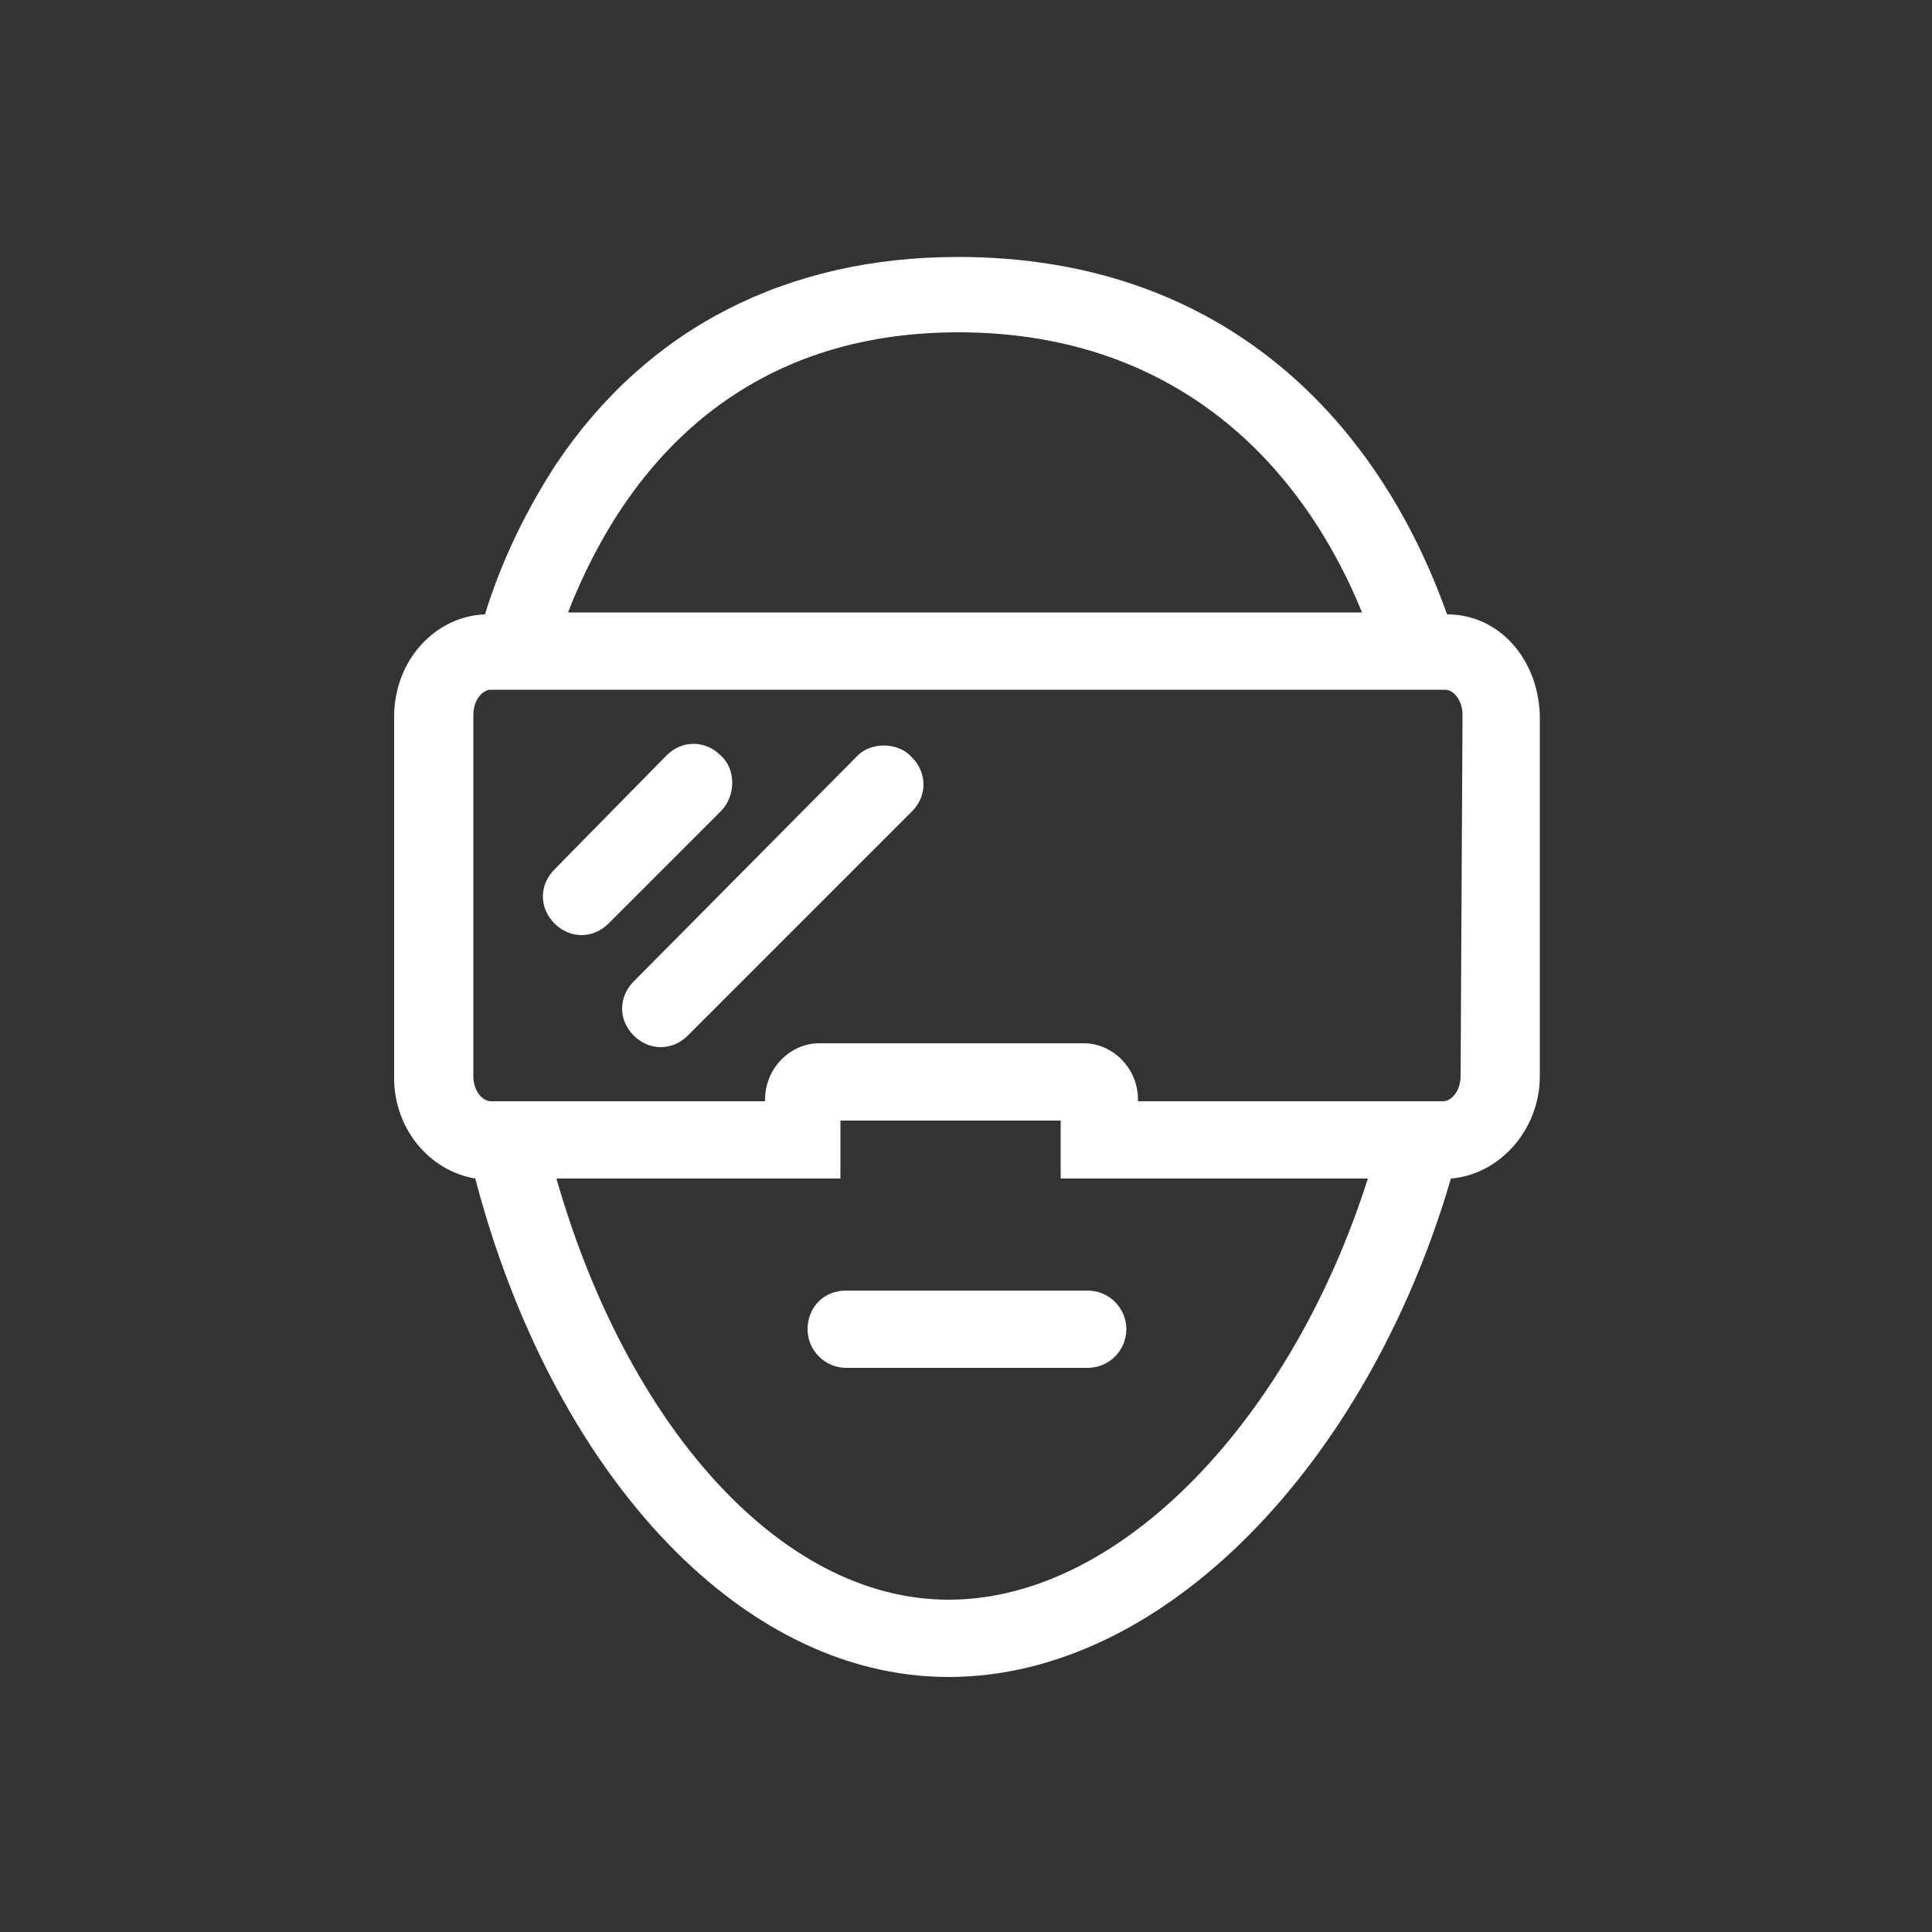 <?xml version="1.0" encoding="utf-8"?>
<!-- Generator: Adobe Illustrator 22.1.0, SVG Export Plug-In . SVG Version: 6.00 Build 0)  -->
<svg version="1.1" id="Layer_1" xmlns="http://www.w3.org/2000/svg" xmlns:xlink="http://www.w3.org/1999/xlink" x="0px" y="0px"
	 viewBox="0 0 100 100" style="enable-background:new 0 0 100 100;" xml:space="preserve">
<rect x="0" y="0" width="100" height="100" fill="#333333" stroke="none"/>
<style type="text/css">
	.st0{fill:#FFFFFF;}
</style>
<g>
	<path class="st0" d="M74.9,31.8c-3.7-10.4-11.9-18.5-25.3-18.5c-8.9,0-16.1,3.7-20.8,10.7c-1.5,2.3-2.8,4.9-3.7,7.8
		c-2.6,0.1-4.7,2.4-4.7,5.3v18.7c0,2.6,1.8,4.8,4.2,5.2c3.9,14.9,13.5,25.8,24.5,25.8c11.2,0,21.7-11.1,26-25.8
		c2.5-0.2,4.6-2.5,4.6-5.3V37C79.6,34.1,77.6,31.8,74.9,31.8z M49.6,17.2c10.7,0,17.5,6.2,20.9,14.5H29.4
		C32.6,23.5,38.9,17.2,49.6,17.2z M49.1,82.8c-8.8,0-16.7-9.2-20.3-21.8h14.7v-3h11.4v3h15.9C66.9,73.3,58.1,82.8,49.1,82.8z
		 M75.6,55.7c0,0.8-0.5,1.3-0.9,1.3H58.9v-0.1c0-1.6-1.3-2.9-2.8-2.9H42.4c-1.5,0-2.8,1.3-2.8,2.9V57H25.4c-0.4,0-0.9-0.5-0.9-1.3
		V37c0-0.8,0.5-1.3,0.9-1.3h49.4c0.4,0,0.9,0.5,0.9,1.3L75.6,55.7L75.6,55.7z"/>
	<path class="st0" d="M44.4,39.1L32.8,50.8c-0.8,0.8-0.8,2,0,2.8c0.4,0.4,0.9,0.6,1.4,0.6s1-0.2,1.4-0.6L47.2,42
		c0.8-0.8,0.8-2,0-2.8C46.5,38.4,45.1,38.4,44.4,39.1z"/>
	<path class="st0" d="M37.3,39.1c-0.8-0.8-2-0.8-2.8,0L28.7,45c-0.8,0.8-0.8,2,0,2.8c0.4,0.4,0.9,0.6,1.4,0.6s1-0.2,1.4-0.6l5.8-5.8
		C38.1,41.2,38.1,39.8,37.3,39.1z"/>
	<path class="st0" d="M41.8,68.8c0,1.1,0.9,2,2,2h12.5c1.1,0,2-0.9,2-2s-0.9-2-2-2H43.8C42.6,66.8,41.8,67.7,41.8,68.8z"/>
</g>
</svg>
